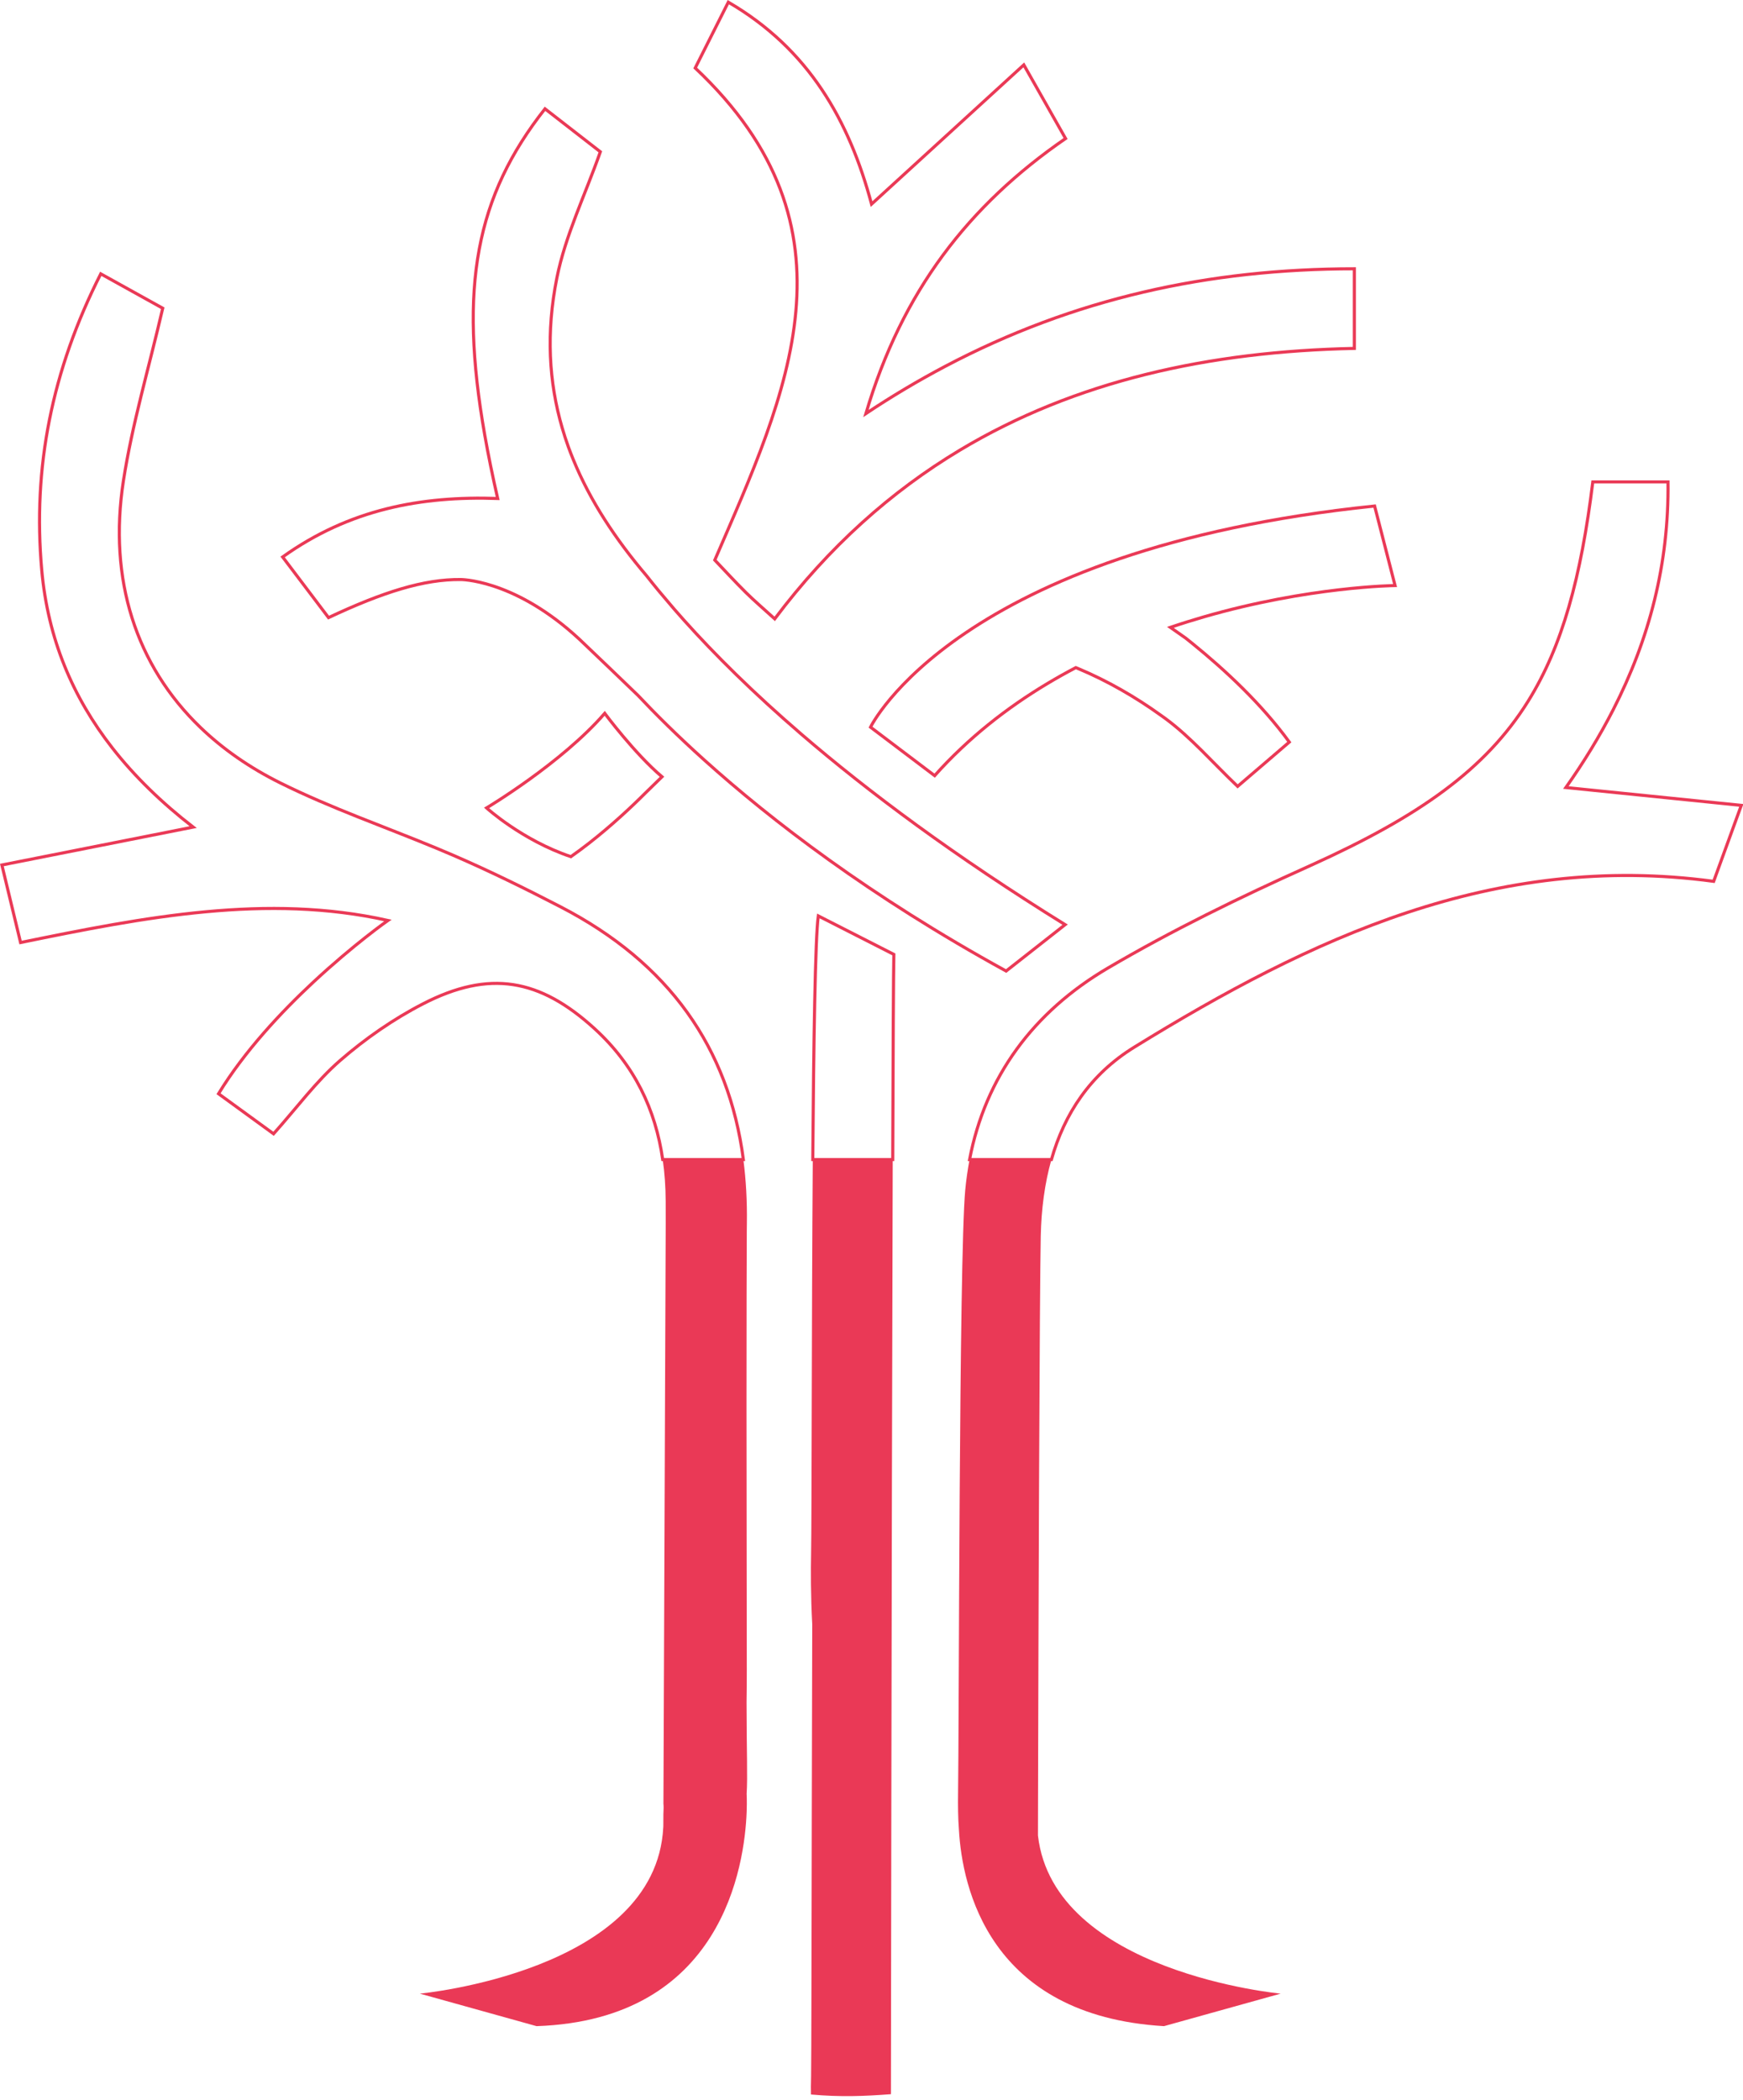 <?xml version="1.0" encoding="UTF-8"?>
<svg width="405px" height="488px" viewBox="0 0 405 488" version="1.1" xmlns="http://www.w3.org/2000/svg" xmlns:xlink="http://www.w3.org/1999/xlink">
    <!-- Generator: Sketch 57.1 (83088) - https://sketch.com -->
    <title>Animation 3</title>
    <desc>Created with Sketch.</desc>
    <g id="Animation-3" stroke="none" stroke-width="1" fill="none" fill-rule="evenodd">
        <g id="Group-21">
            <path d="M241.177,426.488 C241.18,424.734 241.185,422.894 241.189,420.978 C241.19,420.365 241.192,419.746 241.193,419.119 L241.193,419.119 C241.292,376.686 241.55,300.209 241.828,287.203 C241.961,281.016 242.722,275.023 244.307,269.428 L225.287,269.428 C224.843,271.751 224.5,274.131 224.275,276.574 C222.818,292.42 222.858,402.145 222.603,418.081 C222.603,418.081 222.59,419.335 222.622,420.978 C222.649,422.293 222.703,423.855 222.818,425.226 C223.57,438.369 229.768,468.356 270.46,470.785 L297.575,463.23 C297.575,463.23 244.811,458.313 241.177,426.488" id="Fill-1" fill="#EA3956"></path>
            <path d="M188.856,269.428 C188.573,307.989 188.615,353.074 188.465,360.913 C188.392,364.754 188.366,370.79 188.73,377.426 C188.689,387.932 188.656,404.276 188.625,420.978 C188.572,449.547 188.527,479.166 188.465,482.413 C188.425,484.528 188.395,485.333 188.437,486.664 C195.231,487.286 200.872,487.062 207.014,486.59 C207.021,479.968 207.053,454.121 207.106,420.978 C207.182,373.774 207.297,311.774 207.432,269.428 L188.856,269.428 Z" id="Fill-3" fill="#EA3956"></path>
            <path d="M188.857,269.428 L207.432,269.428 C207.512,243.761 207.6,225.312 207.691,221.76 L190.137,212.818 C189.423,217.941 189.058,242.039 188.857,269.428 Z" id="Stroke-5" stroke="#EA3956" stroke-width="0.72"></path>
            <path d="M140.512,165.747 C130.506,177.308 113.058,187.725 113.058,187.725 C113.058,187.725 121.284,195.223 132.645,199.051 C138.398,195.018 143.669,190.317 147.166,186.987 L147.167,186.987 L147.246,186.911 C148.305,185.901 149.196,185.025 149.884,184.335 L153.823,180.488 C147.49,175.129 140.512,165.747 140.512,165.747 Z" id="Stroke-7" stroke="#EA3956" stroke-width="0.72"></path>
            <path d="M166.088,130.138 C168.389,132.55 170.773,135.157 173.278,137.639 C175.247,139.592 177.366,141.393 180.011,143.798 C192.627,127.017 207.081,114.167 223.037,104.59 C249.863,88.489 280.939,81.644 314.696,80.952 L314.696,62.451 C280.841,62.467 249.541,69.339 219.661,85.102 C219.602,85.133 219.543,85.164 219.484,85.195 C213.333,88.447 207.24,92.068 201.199,96.094 C209.599,67.66 225.087,47.7 247.592,32.187 C244.524,26.775 241.822,22.007 237.892,15.074 C225.415,26.483 214.089,36.841 202.512,47.427 C197.344,28.121 187.981,11.428 169.228,0.504 C166.354,6.217 163.984,10.931 161.537,15.799 C201.064,53.013 182.851,91.379 166.088,130.138 Z" id="Stroke-9" stroke="#EA3956" stroke-width="0.72"></path>
            <path d="M279.656,143.351 C304.15,136.263 324.154,136.055 324.154,136.055 L319.402,117.576 C222.255,127.607 202.274,168.957 202.274,168.957 L217.173,180.227 C224.97,171.477 233.962,164.462 243.354,158.835 L243.354,158.835 C245.541,157.526 247.749,156.29 249.969,155.126 C250.168,155.207 250.365,155.281 250.566,155.366 C257.318,158.191 263.837,161.949 269.793,166.24 C270.124,166.477 270.459,166.711 270.787,166.952 C276.728,171.337 281.669,177.079 287.567,182.72 C291.854,179.046 295.396,176.01 299.582,172.425 C293.203,163.643 284.732,155.73 277.033,149.493 C276.521,149.078 276.011,148.67 275.506,148.269 C274.316,147.435 273.13,146.604 271.945,145.772 C274.551,144.887 277.127,144.083 279.656,143.351" id="Stroke-11" stroke="#EA3956" stroke-width="0.72"></path>
            <path d="M65.672,129.412 C69.462,134.421 72.965,139.049 76.337,143.506 C88.936,137.587 98.502,134.555 107.087,134.657 C108.535,134.691 121.218,135.409 135.962,149.805 C139.325,153.008 143.468,156.975 148.26,161.599 C152.208,165.797 157.322,170.903 163.726,176.663 C179.223,190.6 202.16,208.27 233.778,225.626 L247.489,214.85 C221.889,198.978 201.857,184.069 186.174,170.57 C175.027,160.976 166.083,152.097 158.917,144.097 C158.162,143.241 157.407,142.402 156.654,141.53 C156.633,141.505 156.613,141.482 156.592,141.457 C155.556,140.257 154.52,139.027 153.486,137.792 C153.308,137.578 153.129,137.366 152.951,137.152 C152.002,136 151.084,134.864 150.213,133.757 C143.039,125.318 137.132,116.402 133.19,106.746 C132.793,105.773 132.408,104.794 132.052,103.805 C131.531,102.362 131.058,100.9 130.629,99.423 L130.628,99.42 L130.628,99.421 C127.54,88.806 126.848,77.295 129.394,64.573 C131.367,54.715 135.933,45.375 139.496,35.274 C135.545,32.204 131.4,28.985 126.633,25.281 C110.632,45.589 106.573,66.615 112.639,101.097 C113.458,105.753 114.456,110.646 115.64,115.825 C97.904,115.207 81.198,118.316 65.672,129.412 Z" id="Stroke-13" stroke="#EA3956" stroke-width="0.72"></path>
            <path d="M130.256,210.706 C122.076,206.471 113.789,202.398 105.339,198.741 C104.004,198.163 102.661,197.599 101.317,197.042 C89.242,192.036 76.84,187.731 65.166,181.937 C58.003,178.383 51.813,174.061 46.636,169.09 C31.575,154.629 25.14,134.634 28.674,111.735 C30.711,98.536 34.563,85.619 37.811,71.619 C33.674,69.324 28.878,66.66 23.412,63.628 C12.048,86.064 7.559,108.648 9.702,132.498 C11.133,148.427 16.888,162 26.107,173.796 C31.31,180.456 37.614,186.552 44.877,192.181 C29.177,195.292 15.11,198.079 0.438,200.987 C2.095,207.87 3.315,212.938 4.778,219.004 C33.722,213.073 62.056,207.587 90.136,213.872 C90.136,213.872 82.219,219.436 72.861,228.148 C65.307,235.179 56.814,244.258 50.775,254.134 C55.231,257.377 59.002,260.122 63.567,263.445 C69,257.355 73.472,251.24 79.046,246.398 C84.882,241.33 91.419,236.783 98.286,233.247 C113.724,225.296 125.395,227.381 138.135,238.997 C147.461,247.501 152.312,257.82 153.987,269.428 L172.726,269.428 C169.334,243.483 155.449,223.749 130.256,210.706 Z" id="Stroke-15" stroke="#EA3956" stroke-width="0.72"></path>
            <path d="M391.972,185.844 C382.503,184.882 373.324,183.949 363.845,182.985 C368.022,177.073 371.71,171.043 374.861,164.865 C383.236,148.453 387.806,131.003 387.572,111.975 L370.102,111.975 C367.373,134.13 363.02,150.18 355.042,162.974 C345.151,178.84 329.68,189.699 304.816,200.967 C304.494,201.113 304.175,201.26 303.849,201.406 C288.048,208.506 272.387,216.15 257.463,224.91 C240.1,235.102 228.966,250.197 225.287,269.428 L244.307,269.428 C247.315,258.816 253.292,249.638 263.596,243.29 C304.474,218.104 347.088,197.891 398.184,204.785 C399.979,199.848 401.866,194.658 404.605,187.129 C400.301,186.691 396.112,186.266 391.972,185.844 Z" id="Stroke-17" stroke="#EA3956" stroke-width="0.72"></path>
            <path d="M173.466,395.515 C173.512,392.695 173.523,390.173 173.523,388.148 C173.522,380.641 173.466,352.11 173.453,326.559 C173.46,307.015 173.481,291.756 173.523,285.961 C173.53,285.37 173.535,284.674 173.541,284.228 C173.615,279.09 173.343,274.156 172.725,269.427 L153.986,269.427 C154.438,272.554 154.661,275.774 154.676,279.078 C154.681,280.265 154.685,282.008 154.685,284.205 L154.152,419.094 C154.223,419.727 154.191,420.357 154.163,420.978 C154.146,421.355 154.13,421.73 154.139,422.098 L154.131,424.357 C154.128,424.425 154.12,424.492 154.117,424.56 C154.112,424.109 154.108,423.749 154.104,423.536 L154.113,424.607 C152.391,458.123 97.557,463.229 97.557,463.229 L124.672,470.785 C167.937,469.304 173.026,433.379 173.491,420.978 C173.589,418.379 173.484,416.811 173.484,416.811 C173.747,412.997 173.472,406.515 173.466,395.515" id="Fill-19" fill="#EA3956"></path>
        </g>
    </g>
</svg>